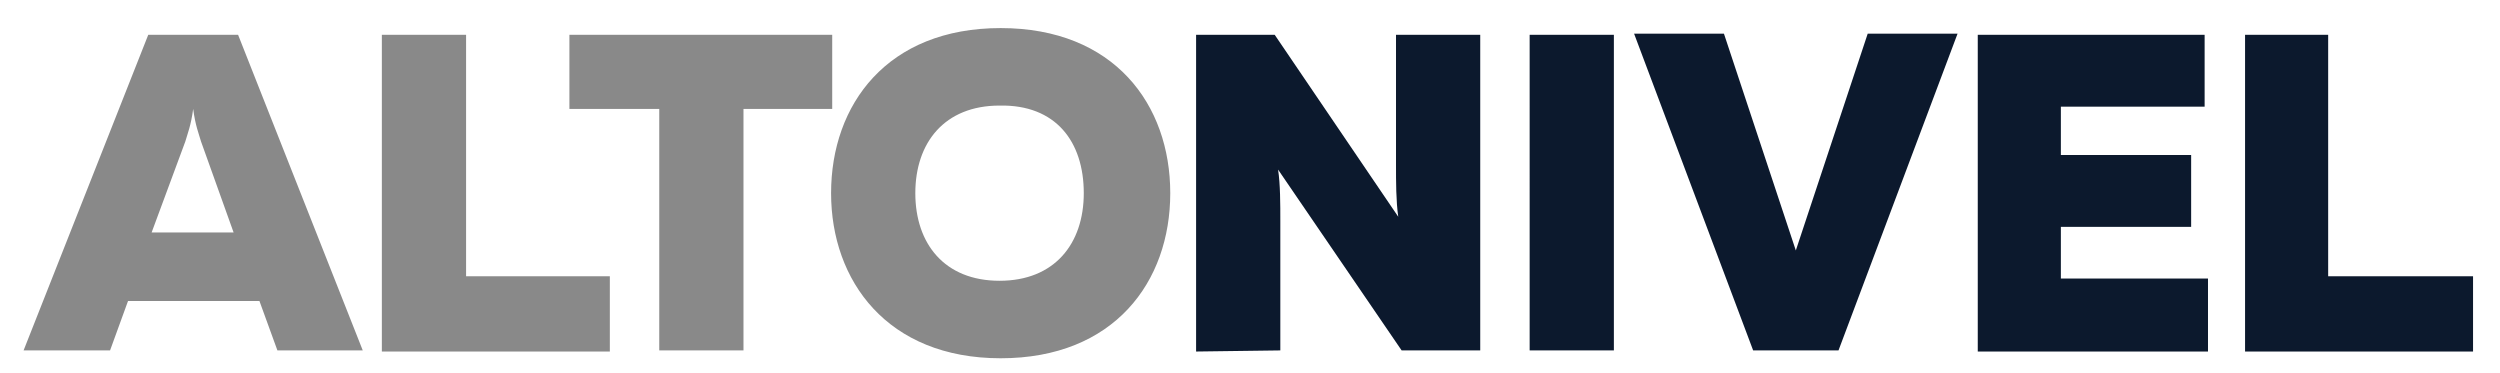 <?xml version="1.0" encoding="utf-8"?>
<!-- Generator: Adobe Illustrator 23.0.6, SVG Export Plug-In . SVG Version: 6.00 Build 0)  -->
<svg version="1.1" id="Layer_1" xmlns="http://www.w3.org/2000/svg" xmlns:xlink="http://www.w3.org/1999/xlink" x="0px" y="0px"
	 viewBox="0 0 222.6 33.2" style="enable-background:new 0 0 222.6 33.2;" xml:space="preserve">
<style type="text/css">
	.st0{fill:#0C192D;}
	.st1{fill:#898989;}
</style>
<g>
	<path class="st0" d="M199.9,3.1v28.2h20.3v-6.7h-12.9V3.1H199.9z M176.1,3.1v28.2h20.5v-6.5h-13.1v-4.6h11.6v-6.4h-11.6V9.5h12.8
		V3.1H176.1z M163.7,31.2L174.3,3h-8l-6.4,19.3L153.5,3h-8l10.6,28.2H163.7z M136.2,31.2h7.5V3.1h-7.5V31.2z M114,31.2V19.7
		c0-1.5,0-3.3-0.2-4.6l11,16.1h7V3.1h-7.5v11.5c0,1.6,0,3.3,0.2,4.7l-11-16.2h-7v28.2L114,31.2L114,31.2z"/>
	<path class="st1" d="M96.5,17.2c0,4.5-2.6,7.8-7.5,7.8s-7.5-3.3-7.5-7.8s2.6-7.8,7.5-7.8C94,9.3,96.5,12.6,96.5,17.2 M74,17.2
		c0,7.8,5,14.7,15.1,14.7s15.1-6.8,15.1-14.7s-5-14.7-15.1-14.7S74,9.3,74,17.2 M50.7,3.1v6.6h8v21.5h7.5V9.7h7.9V3.1H50.7z M34,3.1
		v28.2h20.3v-6.7H41.5V3.1H34z M16.5,12.6c0.2-0.7,0.5-1.4,0.7-2.9c0.2,1.5,0.5,2.2,0.7,2.9l2.9,8.1h-7.3L16.5,12.6z M9.8,31.2
		l1.6-4.4h11.7l1.6,4.4h7.6L21.2,3.1h-8L2.1,31.2H9.8z"/>
</g>
</svg>
